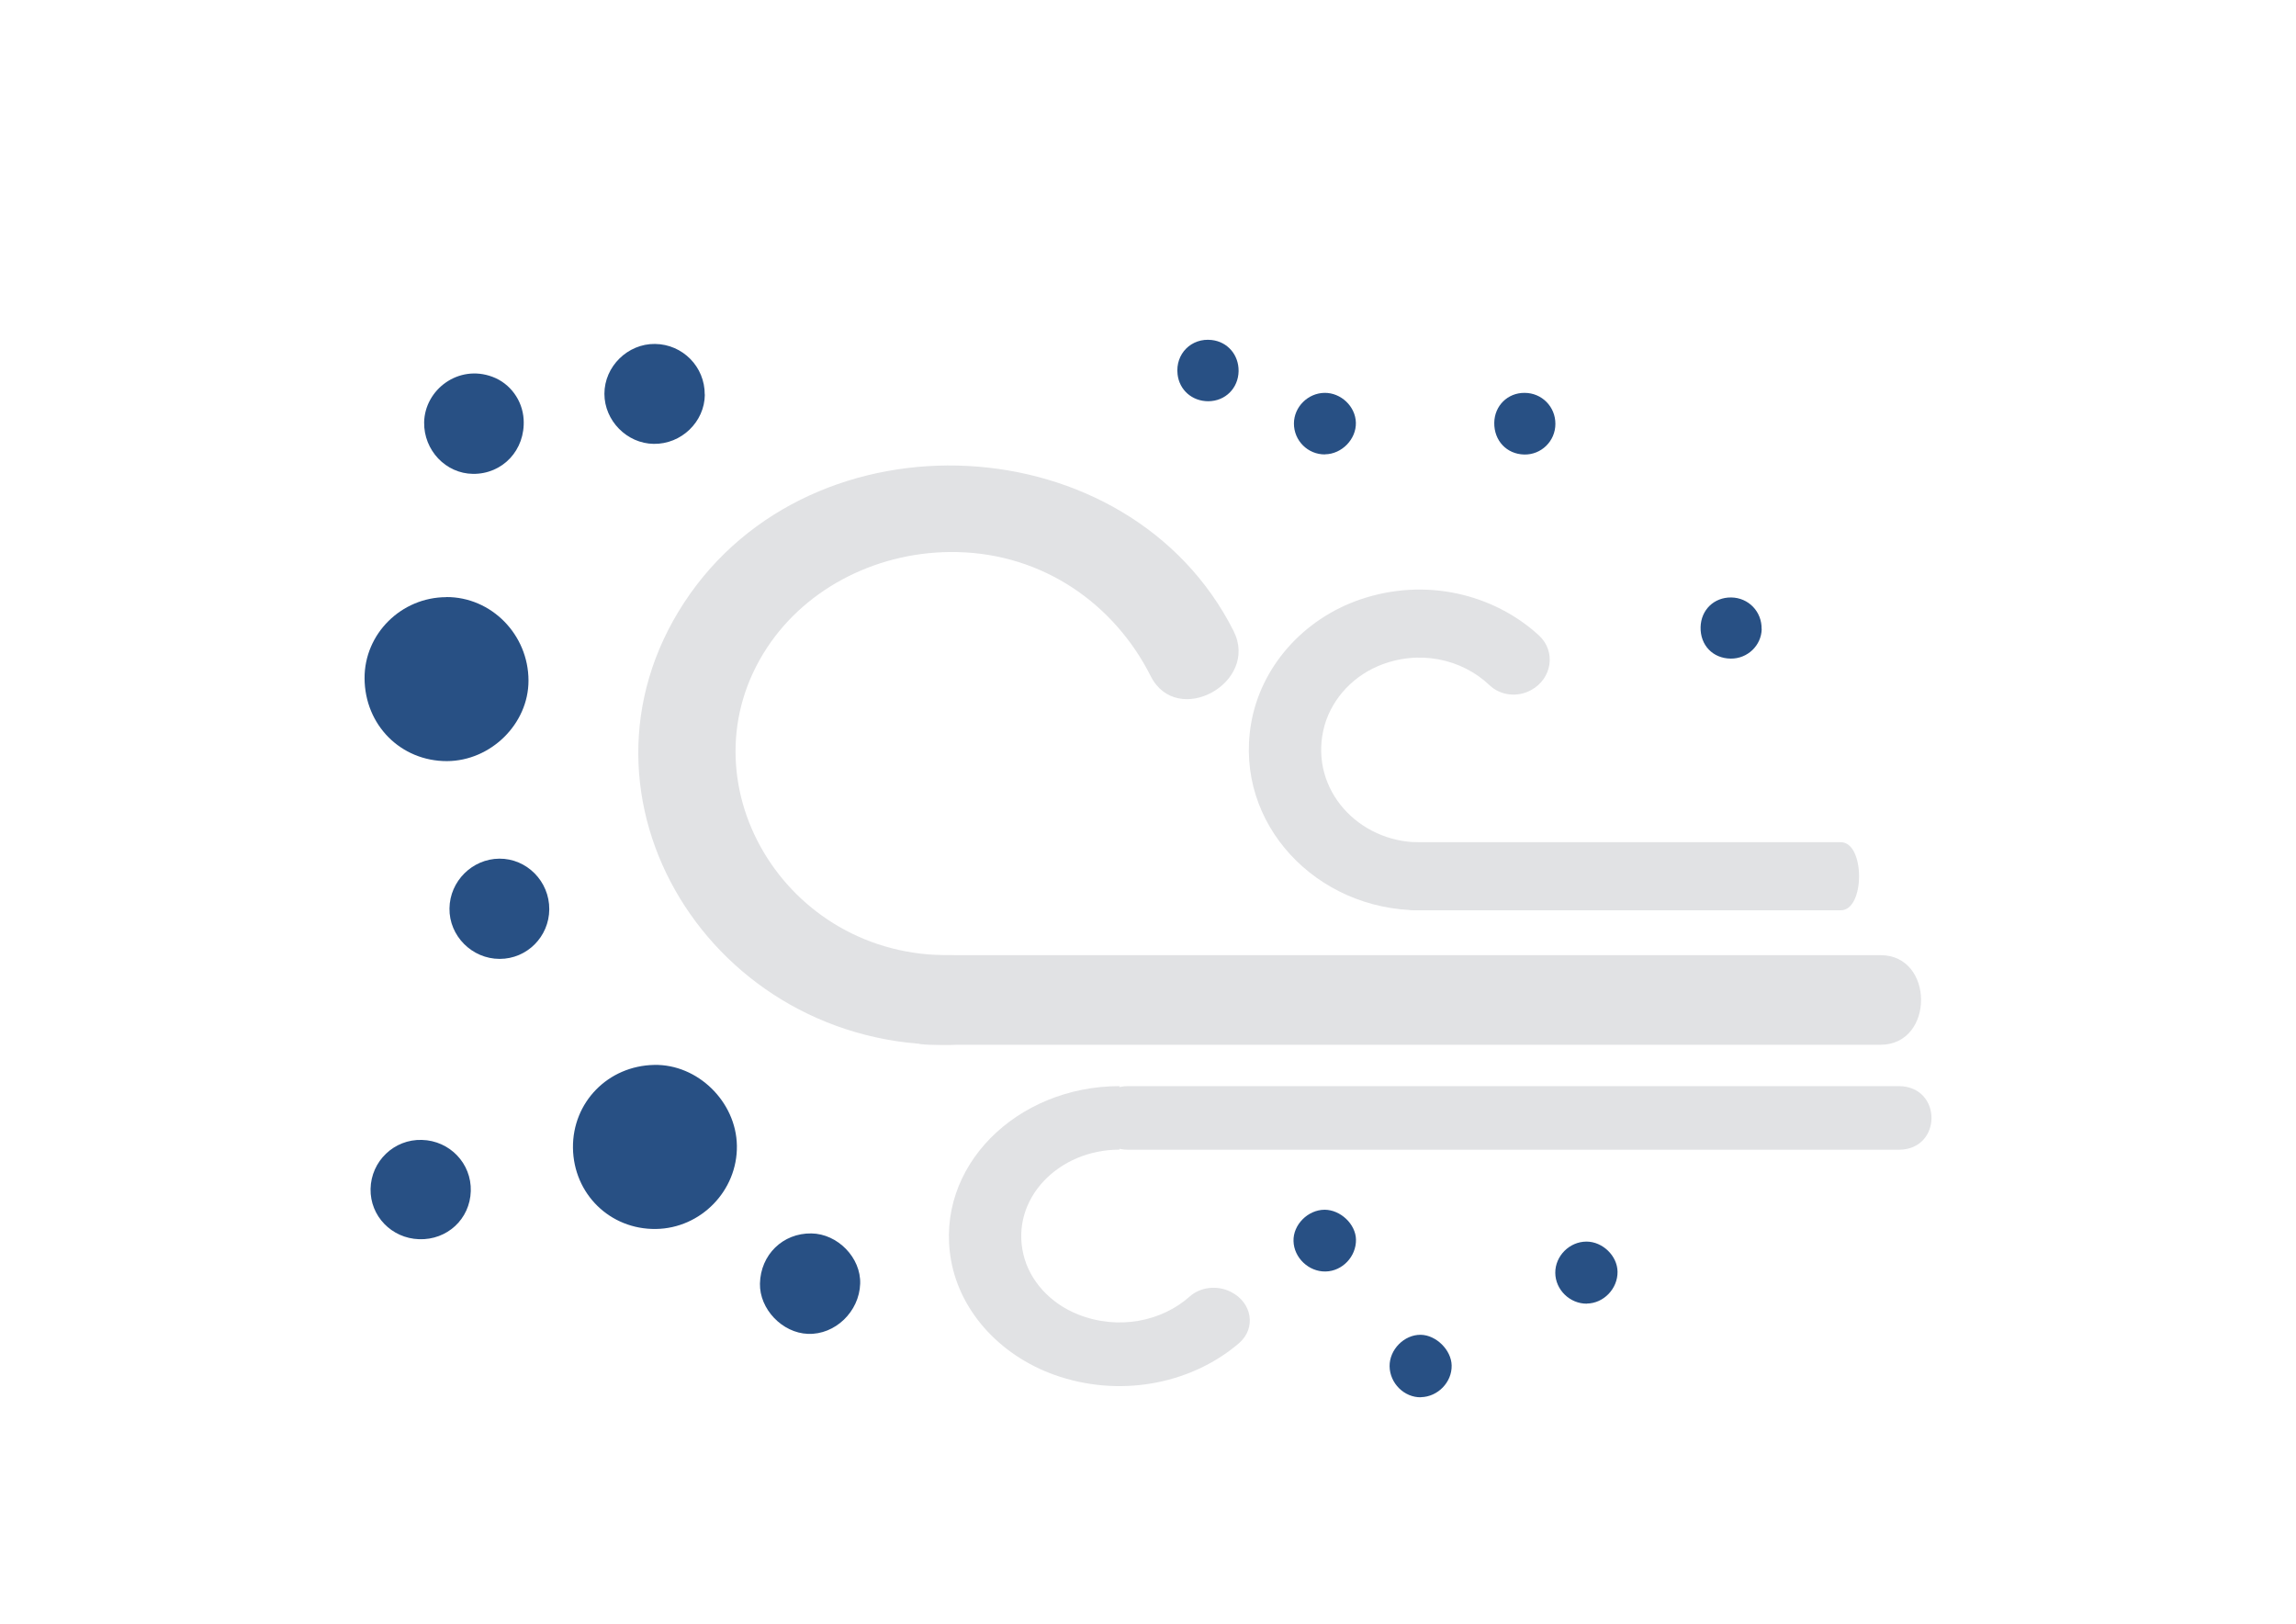 <?xml version="1.0" encoding="UTF-8"?>
<svg xmlns="http://www.w3.org/2000/svg" viewBox="0 0 222 157">
  <defs>
    <style>.d{fill:#e1e2e4;}.e{fill:none;}.f{fill:#285084;}</style>
  </defs>
  <g id="a"></g>
  <g id="b">
    <g id="c">
      <rect class="e" width="222" height="157"></rect>
      <g>
        <g>
          <path class="f" d="M63.42,118.81c-4.44,.06-7.96-3.39-8.02-7.84-.05-4.41,3.39-7.93,7.85-8.02,4.2-.09,7.93,3.55,8,7.8,.07,4.35-3.48,8-7.83,8.06Z"></path>
          <path class="f" d="M43.15,57.72c4.36-.02,7.95,3.63,7.95,8.08,0,4.18-3.64,7.76-7.88,7.78-4.47,.01-7.95-3.49-7.97-8.01-.02-4.29,3.54-7.83,7.9-7.84Z"></path>
          <path class="f" d="M68.15,38.15c-.02,2.63-2.27,4.8-4.94,4.76-2.59-.03-4.77-2.24-4.77-4.84,0-2.64,2.25-4.85,4.89-4.82,2.68,.03,4.83,2.21,4.81,4.9Z"></path>
          <path class="f" d="M45.73,45.81c-2.63-.03-4.76-2.28-4.72-4.98,.06-3.15,3.31-5.64,6.61-4.4,1.72,.64,2.9,2.28,3.01,4.11,.18,2.97-2.04,5.31-4.91,5.27Z"></path>
          <path class="f" d="M73.48,124.09c.06-2.79,2.21-4.89,4.97-4.85,2.55,.03,4.81,2.36,4.72,4.87-.09,2.7-2.43,4.94-5.05,4.84-2.49-.09-4.69-2.4-4.64-4.86Z"></path>
          <path class="f" d="M45.52,115.15c-.08,2.7-2.28,4.74-5,4.65-2.66-.09-4.74-2.24-4.69-4.86,.05-2.69,2.28-4.82,4.96-4.74,2.7,.07,4.81,2.28,4.73,4.95Z"></path>
          <path class="f" d="M48.31,92.7c-2.67,0-4.89-2.22-4.85-4.88,.03-2.63,2.2-4.79,4.82-4.81,2.66-.02,4.85,2.2,4.83,4.9-.02,2.65-2.16,4.79-4.79,4.79Z"></path>
          <path class="f" d="M137.39,135.08c-1.61,.03-3.01-1.35-3.03-3-.02-1.61,1.41-3.06,3.01-3.04,1.49,.02,2.96,1.47,2.99,2.96,.04,1.62-1.34,3.04-2.97,3.07Z"></path>
          <path class="f" d="M153.44,126.03c-1.64,.02-3.05-1.34-3.06-2.98-.01-1.63,1.37-3.02,3.02-3.02,1.56,0,2.98,1.38,3,2.91,.02,1.64-1.34,3.06-2.96,3.08Z"></path>
          <path class="f" d="M128.16,122.92c-1.62,.03-3.05-1.33-3.09-2.94-.05-1.57,1.38-3.02,3-3.03,1.54,0,3.01,1.39,3.04,2.88,.03,1.65-1.32,3.06-2.94,3.09Z"></path>
          <path class="f" d="M128.12,43.93c-1.66,.02-3.02-1.33-3.01-3,.01-1.59,1.35-2.93,2.96-2.95,1.59-.02,2.99,1.31,3.03,2.88,.04,1.6-1.36,3.04-2.98,3.06Z"></path>
          <path class="f" d="M117.16,32.87c1.52,.17,2.62,1.42,2.6,3.01-.03,1.65-1.28,2.9-2.93,2.91-1.57,0-2.8-1.09-2.97-2.6-.23-1.98,1.33-3.55,3.31-3.32Z"></path>
          <path class="f" d="M170.34,60.8c-.03,1.6-1.37,2.89-3,2.87-1.73-.02-2.95-1.3-2.91-3.04,.04-1.67,1.3-2.89,2.96-2.87,1.67,.02,2.97,1.36,2.94,3.05Z"></path>
          <path class="f" d="M144.48,40.88c.02-1.65,1.29-2.91,2.93-2.9,1.67,0,2.99,1.34,2.98,3,0,1.67-1.37,3-3.02,2.96-1.69-.04-2.91-1.34-2.89-3.06Z"></path>
        </g>
        <path class="d" d="M137.25,88c-9.97,0-17.91-8.36-16.29-18.01,.92-5.48,5.02-10.15,10.57-12.04,6.3-2.15,12.9-.53,17.27,3.48,1.68,1.55,1.27,4.19-.77,5.29l-.04,.02c-1.29,.69-2.92,.5-3.96-.49-2.68-2.56-6.89-3.51-10.8-1.85-2.69,1.15-4.68,3.49-5.28,6.21-1.26,5.74,3.4,10.81,9.29,10.82h0v6.58h0Z"></path>
        <g>
          <path class="d" d="M89.83,101h92c5.22,0,5.23-8.66,0-8.66H89.83c-5.22,0-5.23,8.66,0,8.66h0Z"></path>
          <path class="d" d="M136.67,88h41.32c2.35,0,2.35-6.58,0-6.58h-41.32c-2.35,0-2.35,6.58,0,6.58h0Z"></path>
          <path class="d" d="M108.25,105c-9.97,0-17.91,7.82-16.29,16.85,.92,5.13,5.02,9.49,10.57,11.26,6.3,2.01,12.9,.49,17.27-3.26,1.68-1.45,1.27-3.92-.77-4.95l-.04-.02c-1.29-.65-2.92-.47-3.96,.46-2.68,2.39-6.89,3.29-10.8,1.73-2.69-1.07-4.68-3.26-5.28-5.81-1.26-5.37,3.4-10.12,9.29-10.12h0v-6.15h0Z"></path>
          <path class="d" d="M109.09,105h74.49c4.23,0,4.24,6.15,0,6.15H109.09c-4.23,0-4.24-6.15,0-6.15h0Z"></path>
          <path class="d" d="M91.94,92.34c-16.18,.26-26.19-16.95-17.77-29.73,3.89-5.91,10.94-9.39,18.34-9.24,8.4,.17,15.25,5.05,18.75,11.99,2.54,5.04,10.55,.65,8.01-4.37-10.09-19.99-40.74-21.61-53.11-2.75s2.65,43.14,25.78,42.76c5.97-.1,5.98-8.76,0-8.66h0Z"></path>
        </g>
      </g>
    </g>
  </g>
</svg>
